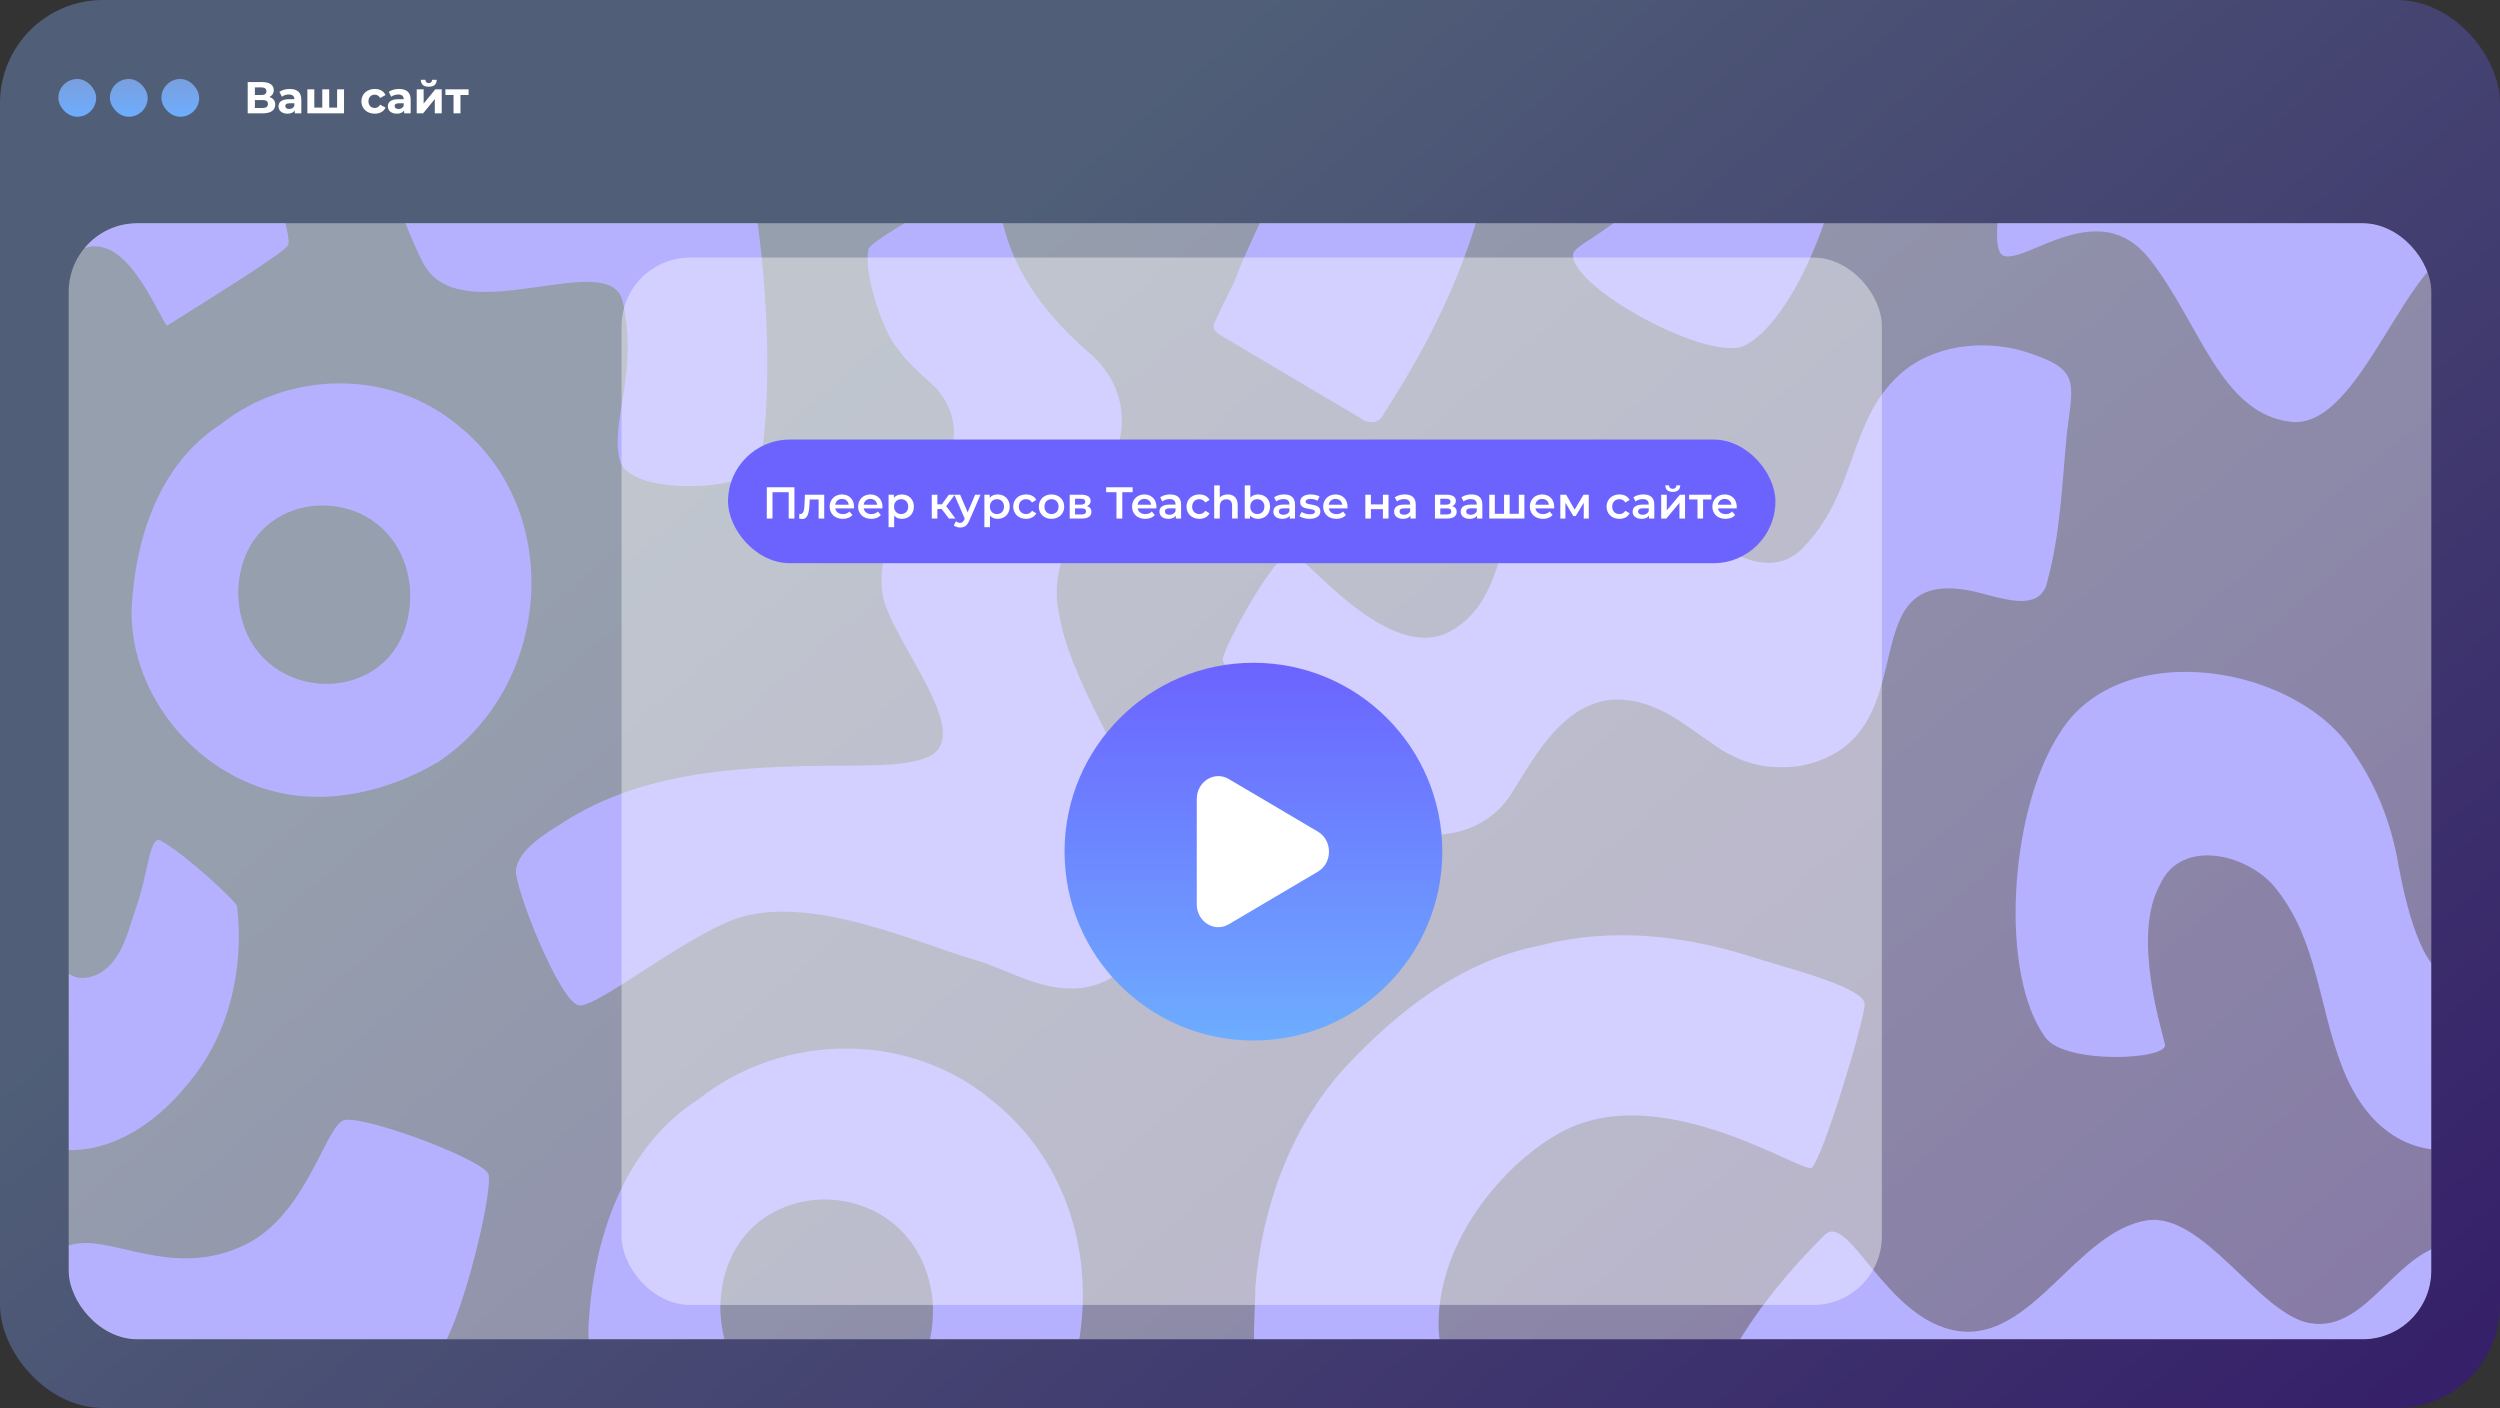 <?xml version="1.0" encoding="UTF-8"?> <svg xmlns="http://www.w3.org/2000/svg" width="728" height="410" viewBox="0 0 728 410" fill="none"><rect x="0" y="0" width="728" height="410" fill="#333333" stroke="none"/><rect width="728" height="410" rx="30" fill="url(#paint0_linear_2946_524)" fill-opacity="0.4"></rect><g clip-path="url(#clip0_2946_524)"><rect x="20" y="65" width="688" height="325" rx="20" fill="white" fill-opacity="0.4"></rect><g clip-path="url(#clip1_2946_524)"><mask id="mask0_2946_524" style="mask-type:luminance" maskUnits="userSpaceOnUse" x="19" y="50" width="691" height="691"><path d="M710 50L19 50L19 741L710 741L710 50Z" fill="white"></path></mask><g mask="url(#mask0_2946_524)"><path d="M38.334 176.885C39.488 156.325 46.516 134.969 64.278 123.547C84.137 107.834 113.553 107.44 133.219 123.751C164.77 148.717 160.531 199.833 127.798 221.745C112.883 230.666 94.105 235.036 77.193 229.733C54.714 222.723 37.629 200.607 38.338 176.889L38.334 176.885ZM69.367 172.594C69.985 208.063 121.42 208.405 119.392 171.164C116.155 138.632 69.944 139.316 69.367 172.594Z" fill="#B6B1FF"></path><path d="M356.063 191.973C356.45 188.252 371.199 161.12 375.908 160.902C379.284 160.747 404.177 193.783 422.319 183.843C440.462 173.903 434.07 149.328 452.533 136.237C470.306 123.637 486.731 149.974 501.719 159.095C508.224 163.701 517.871 166.786 524.843 159.717C540.733 143.606 538.107 122.894 552.994 109.233C562.637 100.384 577.259 98.895 588.916 102.157C605.697 107.45 603.876 110.345 601.865 126.214C600.487 140.611 600.048 155.06 596.23 169.07C594.561 177.759 584.908 174.743 578.952 173.302C534.818 160.377 564.607 215.218 524.014 223.089C515.473 224.087 508.048 223.006 499.532 217.177C491.019 211.349 483.487 204.822 473.422 203.831C455.936 201.975 446.473 221.23 439.898 231.46C432.581 242.851 416.695 246.417 403.756 239.714C390.813 233.011 355.672 195.687 356.063 191.963L356.063 191.973Z" fill="#B6B1FF"></path><path d="M418.944 387.508C419.331 393.212 421.552 400.112 420.074 404.11C418.591 408.107 369.161 404.811 366.59 399.756C364.02 394.702 365.709 379.8 365.533 375.25C367.336 351.987 375.687 328.459 391.508 311.025C406.941 294.431 425.602 279.781 448.335 275.369C470.054 269.7 491.806 272.491 512.885 279.498C523.357 282.673 542.809 287.807 542.975 292.326C543.141 296.846 530.316 338.617 527.5 340.078C524.681 341.539 485.867 315.665 457.401 328.31C441.032 335.583 417.824 359.996 418.944 387.512L418.944 387.508Z" fill="#B6B1FF"></path><path d="M142.254 341.975C143.428 346.211 136.888 375.492 130.251 389.737C120.059 411.607 101.872 426.546 75.123 411.983C38.206 393.744 35.142 423.578 11.022 438.255C-21.444 453.858 -31.516 428.688 -57.58 419.768C-75.315 416.34 -89.743 446.012 -120.292 444.457C-143.858 443.452 -171.882 415.307 -176.601 408.829C-181.318 402.351 -187.409 395.469 -185.384 391.837C-178.453 380.142 -169.678 369.611 -160.073 360.034C-152.921 351.531 -142.141 384.551 -120.738 387.608C-99.33 390.666 -86.222 358.704 -65.959 355.397C-49.495 352.709 -33.222 382.637 -18.411 385.294C-1.195 388.379 7.229 362.207 24.638 361.969C35.95 361.817 52.344 371.74 71.45 362.439C89.326 353.736 94.727 327.889 100.147 326.213C105.568 324.534 141.079 337.739 142.254 341.975Z" fill="#B6B1FF"></path><path d="M171.379 386.012C172.806 360.587 181.496 334.181 203.459 320.057C228.017 300.626 264.391 300.138 288.708 320.309C327.722 351.179 322.477 414.388 282.002 441.479C263.559 452.507 240.338 457.914 219.425 451.357C191.629 442.688 170.502 415.342 171.379 386.012ZM209.751 380.706C210.514 424.567 274.117 424.985 271.609 378.94C267.608 338.714 210.466 339.56 209.751 380.706Z" fill="#B6B1FF"></path><path d="M436.212 26.174C435.476 60.141 421.245 92.441 402.93 120.499C401.949 123.232 398.58 123.595 396.303 121.83C382.995 113.959 369.689 106.085 356.384 98.204C354.795 97.292 352.705 96.135 353.665 93.989C355.652 89.446 358.046 85.079 360.081 80.556C362.717 71.722 382.079 37.959 374.146 32.469C366.262 28.983 355.044 42.378 348.648 46.538C345.031 49.572 343.48 41.152 341.666 39.062C337.572 30.486 332.907 22.225 328.205 13.971C327.255 10.879 321.99 5.711 324.45 2.919C339.614 -9.747 354.674 -27.105 375.535 -28.808C391.28 -30.083 408.009 -25.657 418.802 -13.558C428.943 -2.924 437.048 11.09 436.209 26.168L436.212 26.174Z" fill="#B6B1FF"></path><path d="M180.476 133.974C177.595 122.911 186.063 108.331 181.323 87.756C177.678 71.939 135.064 96.224 123.787 77.553C117.747 67.551 93.714 5.119 105.085 -31.929C113.522 -59.423 164.362 -78.505 167.009 -71.623C169.655 -64.744 145.836 -16.578 154.857 24.613C158.23 40.008 185.787 32.307 194.552 33.772C209.968 35.375 217.631 51.202 220.485 63.941C223.491 85.618 224.859 113.772 221.401 135.325C219.653 142.701 183.354 145.037 180.473 133.974L180.476 133.974Z" fill="#B6B1FF"></path><path d="M71.91 33.641C66.513 23.148 59.396 12.645 48.53 8.05C38.514 3.814 25.63 3.969 17.141 10.765C-3.706 27.457 2.164 60.476 -19.468 58.576C-32.97 57.391 -31.135 28.386 -44.392 8.862C-50.238 0.252 -60.935 -4.62 -71.13 -2.533C-81.326 -0.446 -89.836 6.872 -95.623 15.52C-101.41 24.167 -114.522 72.724 -107.387 74.548C-100.253 76.373 -79.678 56.935 -65.084 75.381C-50.49 93.827 -44.475 120.562 -23.8 122.839C-3.129 125.116 10.148 72.088 27.444 71.722C38.393 71.49 45.932 91.54 48.616 94.846C65.079 84.537 82.9 73.356 83.906 71.404C85.291 68.702 76.671 42.894 71.91 33.641Z" fill="#B6B1FF"></path><path d="M613.661 -57.565C613.661 -49.925 590.723 -37.08 578.022 -33.089C559.248 -27.192 541.669 -11.796 537.436 7.704C533.891 24.025 537.934 44.057 532.15 61.968C527.061 77.733 518.102 95.333 508.155 100.574C498.208 105.812 458.051 84.201 458.051 74.282C458.051 69.998 478.677 65.596 486.983 41.466C501.159 0.286 477.81 -20.282 495.593 -44.819C508.259 -62.298 545.911 -59.8 560.377 -69.681C577.214 -81.18 584.445 -97.47 588.304 -97.947C592.164 -98.423 613.657 -61.672 613.657 -57.561L613.661 -57.565Z" fill="#B6B1FF"></path><path d="M681.876 310.231C675.298 293.208 674.804 274.116 663.175 259.287C655.629 248.929 635.21 243.48 628.946 257.705C620.782 272.558 629.488 299.686 630.445 304.164C631.406 308.642 601.53 309.999 595.729 302.243C582.024 283.921 585.092 235.959 599.817 213.418C617.544 184.797 669.829 193.535 685.829 219.872C692.314 229.401 696.512 240.45 698.402 251.793C700.178 261.118 705.084 285.7 715.452 284.771C725.962 283.831 728.346 270.623 730.215 265.534C734.544 253.735 734.406 242.392 738.138 244.99C745.735 249.35 759.897 262.721 760.035 263.865C762.164 282.156 757.717 301.531 745.638 315.697C725.465 340.815 694.404 343.624 681.88 310.231L681.876 310.231Z" fill="#B6B1FF"></path><path d="M-9.124 310.231C-15.702 293.208 -16.196 274.116 -27.826 259.287C-35.372 248.929 -55.791 243.48 -62.055 257.705C-70.219 272.558 -61.512 299.686 -60.555 304.164C-59.595 308.642 -89.47 309.999 -95.271 302.243C-108.977 283.921 -105.909 235.959 -91.184 213.418C-73.456 184.797 -21.172 193.535 -5.172 219.872C1.314 229.401 5.511 240.45 7.401 251.793C9.177 261.118 14.083 285.7 24.452 284.771C34.962 283.831 37.346 270.623 39.215 265.534C43.544 253.735 43.406 242.392 47.137 244.99C54.735 249.35 68.897 262.721 69.035 263.865C71.163 282.156 66.717 301.531 54.638 315.697C34.464 340.815 3.404 343.624 -9.121 310.231L-9.124 310.231Z" fill="#B6B1FF"></path><path d="M833.254 341.975C834.428 346.211 827.888 375.492 821.251 389.737C811.059 411.607 792.872 426.546 766.123 411.983C729.206 393.744 726.142 423.578 702.022 438.255C669.556 453.858 659.484 428.688 633.42 419.768C615.685 416.34 601.257 446.012 570.708 444.457C547.142 443.452 519.118 415.307 514.399 408.829C509.682 402.351 503.591 395.469 505.616 391.837C512.547 380.142 521.322 369.611 530.927 360.034C538.079 351.531 548.859 384.551 570.262 387.608C591.67 390.666 604.778 358.704 625.041 355.397C641.505 352.709 657.778 382.637 672.589 385.294C689.805 388.379 698.229 362.207 715.638 361.969C726.95 361.817 743.344 371.74 762.45 362.439C780.326 353.736 785.727 327.889 791.148 326.213C796.568 324.534 832.079 337.739 833.254 341.975Z" fill="#B6B1FF"></path><path d="M762.91 33.641C757.513 23.148 750.396 12.645 739.53 8.05C729.514 3.814 716.63 3.969 708.141 10.765C687.294 27.457 693.164 60.476 671.536 58.576C658.033 57.391 659.868 28.386 646.611 8.862C640.765 0.252 630.069 -4.62 619.873 -2.533C609.677 -0.446 601.168 6.872 595.38 15.52C589.593 24.167 576.482 72.724 583.616 74.548C590.751 76.373 611.325 56.935 625.919 75.381C640.513 93.827 646.528 120.562 667.203 122.839C687.878 125.116 701.155 72.088 718.451 71.722C729.4 71.49 736.939 91.54 739.623 94.846C756.086 84.537 773.907 73.356 774.913 71.404C776.298 68.702 767.678 42.894 762.917 33.641L762.91 33.641Z" fill="#B6B1FF"></path><path d="M332.603 236.262C326.65 219.364 311.23 196.744 308.418 178.795C303.27 155.802 328.119 140.548 326.626 120.717C326.187 114.871 323.893 109.263 318.555 103.953C307.869 94.932 301.532 86.636 297.628 79.484C290.424 66.283 291.506 56.965 288.832 54.149C286.154 51.33 253.38 69.814 252.882 72.585C251.393 80.898 257.823 97.568 261.109 101.147C263.983 105.304 267.711 108.534 271.45 111.927C277.7 117.597 280.592 128.062 274.138 135.628C266.768 144.266 255.367 155.28 256.835 171.971C257.885 183.936 280.595 209.317 273.025 218.445C269.356 222.867 256.303 222.836 250.806 222.929C221.024 223.112 188.872 222.988 163.09 240.076C155.002 244.989 151.067 248.7 150.262 253.16C149.454 257.617 163.277 292.8 168.843 292.8C174.409 292.8 196.556 274.934 212.255 268.311C234.308 259.01 268.116 275.203 284.078 279.536C292.055 282.02 299.466 286.346 307.817 287.558C335.692 291.418 341.52 256.08 332.613 236.262L332.603 236.262Z" fill="#B6B1FF"></path></g></g></g><rect x="17" y="23" width="11" height="11" rx="5.5" fill="url(#paint1_linear_2946_524)"></rect><rect x="32" y="23" width="11" height="11" rx="5.5" fill="url(#paint2_linear_2946_524)"></rect><rect x="47" y="23" width="11" height="11" rx="5.5" fill="url(#paint3_linear_2946_524)"></rect><path d="M78.436 28.255C79.541 28.58 80.152 29.334 80.152 30.439C80.152 32.025 78.917 33 76.616 33H72.131V23.9H76.369C78.475 23.9 79.723 24.745 79.723 26.253C79.723 27.176 79.242 27.865 78.436 28.255ZM74.224 25.46V27.67H76.187C77.097 27.67 77.578 27.293 77.578 26.565C77.578 25.85 77.097 25.46 76.187 25.46H74.224ZM76.538 31.44C77.513 31.44 78.02 31.063 78.02 30.27C78.02 29.503 77.513 29.139 76.538 29.139H74.224V31.44H76.538ZM84.379 25.902C86.51 25.902 87.746 26.89 87.746 29.009V33H85.847V32.129C85.471 32.766 84.743 33.104 83.716 33.104C82.078 33.104 81.103 32.194 81.103 30.985C81.103 29.75 81.974 28.892 84.106 28.892H85.718C85.718 28.021 85.198 27.514 84.106 27.514C83.365 27.514 82.597 27.761 82.091 28.164L81.362 26.747C82.129 26.201 83.26 25.902 84.379 25.902ZM84.222 31.739C84.898 31.739 85.484 31.427 85.718 30.79V30.075H84.326C83.377 30.075 83.079 30.426 83.079 30.894C83.079 31.401 83.507 31.739 84.222 31.739ZM98.165 26.006H100.18V33H89.507V26.006H91.522V31.336H93.849V26.006H95.864V31.336H98.165V26.006ZM109.136 33.104C106.861 33.104 105.236 31.609 105.236 29.503C105.236 27.397 106.861 25.902 109.136 25.902C110.605 25.902 111.762 26.539 112.269 27.683L110.696 28.528C110.319 27.865 109.76 27.566 109.123 27.566C108.096 27.566 107.29 28.281 107.29 29.503C107.29 30.725 108.096 31.44 109.123 31.44C109.76 31.44 110.319 31.154 110.696 30.478L112.269 31.336C111.762 32.454 110.605 33.104 109.136 33.104ZM116.218 25.902C118.35 25.902 119.585 26.89 119.585 29.009V33H117.687V32.129C117.31 32.766 116.582 33.104 115.555 33.104C113.917 33.104 112.942 32.194 112.942 30.985C112.942 29.75 113.813 28.892 115.945 28.892H117.557C117.557 28.021 117.037 27.514 115.945 27.514C115.204 27.514 114.437 27.761 113.93 28.164L113.202 26.747C113.969 26.201 115.1 25.902 116.218 25.902ZM116.062 31.739C116.738 31.739 117.323 31.427 117.557 30.79V30.075H116.166C115.217 30.075 114.918 30.426 114.918 30.894C114.918 31.401 115.347 31.739 116.062 31.739ZM124.857 25.252C123.336 25.252 122.569 24.589 122.556 23.237H123.882C123.895 23.835 124.207 24.199 124.844 24.199C125.468 24.199 125.819 23.835 125.819 23.237H127.171C127.158 24.589 126.378 25.252 124.857 25.252ZM121.347 33V26.006H123.362V30.166L126.768 26.006H128.627V33H126.612V28.84L123.219 33H121.347ZM136.453 26.006V27.67H134.087V33H132.072V27.67H129.706V26.006H136.453Z" fill="white"></path><rect data-figma-bg-blur-radius="12" x="181" y="75" width="367" height="305" rx="20" fill="white" fill-opacity="0.4"></rect><rect x="341" y="210" width="52" height="64" fill="white"></rect><path fill-rule="evenodd" clip-rule="evenodd" d="M365 303C395.375 303 420 278.375 420 248C420 217.624 395.375 193 365 193C334.624 193 310 217.624 310 248C310 278.375 334.624 303 365 303ZM357.814 269.152L383.775 253.825C388.075 251.286 388.075 244.714 383.775 242.175L357.814 226.848C353.635 224.381 348.5 227.592 348.5 232.672V263.327C348.5 268.408 353.635 271.619 357.814 269.152Z" fill="url(#paint4_linear_2946_524)"></path><rect x="212" y="128" width="305" height="36" rx="18" fill="#6C63FF"></rect><path d="M223.287 141.9H231.334V151H229.67V143.33H224.951V151H223.287V141.9ZM234.394 144.058H240.01V151H238.385V145.436H235.785L235.72 146.814C235.603 149.284 235.239 151.13 233.601 151.13C233.341 151.13 233.042 151.078 232.704 150.987L232.782 149.622C232.899 149.648 233.003 149.661 233.094 149.661C234.16 149.661 234.199 148.179 234.277 146.736L234.394 144.058ZM248.698 147.568C248.698 147.698 248.685 147.893 248.672 148.049H243.225C243.42 149.063 244.265 149.713 245.474 149.713C246.254 149.713 246.865 149.466 247.359 148.959L248.23 149.96C247.606 150.701 246.631 151.091 245.435 151.091C243.108 151.091 241.6 149.596 241.6 147.529C241.6 145.462 243.121 143.98 245.188 143.98C247.216 143.98 248.698 145.397 248.698 147.568ZM245.188 145.28C244.135 145.28 243.368 145.956 243.212 146.97H247.151C247.021 145.969 246.254 145.28 245.188 145.28ZM256.976 147.568C256.976 147.698 256.963 147.893 256.95 148.049H251.503C251.698 149.063 252.543 149.713 253.752 149.713C254.532 149.713 255.143 149.466 255.637 148.959L256.508 149.96C255.884 150.701 254.909 151.091 253.713 151.091C251.386 151.091 249.878 149.596 249.878 147.529C249.878 145.462 251.399 143.98 253.466 143.98C255.494 143.98 256.976 145.397 256.976 147.568ZM253.466 145.28C252.413 145.28 251.646 145.956 251.49 146.97H255.429C255.299 145.969 254.532 145.28 253.466 145.28ZM262.601 143.98C264.629 143.98 266.124 145.384 266.124 147.529C266.124 149.687 264.629 151.091 262.601 151.091C261.717 151.091 260.937 150.792 260.378 150.155V153.522H258.753V144.058H260.3V144.968C260.846 144.305 261.652 143.98 262.601 143.98ZM262.419 149.7C263.589 149.7 264.473 148.855 264.473 147.529C264.473 146.203 263.589 145.358 262.419 145.358C261.249 145.358 260.352 146.203 260.352 147.529C260.352 148.855 261.249 149.7 262.419 149.7ZM276.313 151L274.22 148.218H272.959V151H271.334V144.058H272.959V146.866H274.259L276.313 144.058H278.055L275.533 147.399L278.224 151H276.313ZM283.969 144.058H285.529L282.279 151.559C281.642 153.132 280.758 153.613 279.601 153.613C278.912 153.613 278.184 153.379 277.742 152.976L278.392 151.78C278.704 152.079 279.146 152.261 279.588 152.261C280.16 152.261 280.498 151.988 280.81 151.299L280.927 151.026L277.898 144.058H279.588L281.772 149.193L283.969 144.058ZM290.505 143.98C292.533 143.98 294.028 145.384 294.028 147.529C294.028 149.687 292.533 151.091 290.505 151.091C289.621 151.091 288.841 150.792 288.282 150.155V153.522H286.657V144.058H288.204V144.968C288.75 144.305 289.556 143.98 290.505 143.98ZM290.323 149.7C291.493 149.7 292.377 148.855 292.377 147.529C292.377 146.203 291.493 145.358 290.323 145.358C289.153 145.358 288.256 146.203 288.256 147.529C288.256 148.855 289.153 149.7 290.323 149.7ZM298.805 151.091C296.608 151.091 295.048 149.609 295.048 147.529C295.048 145.449 296.608 143.98 298.805 143.98C300.157 143.98 301.236 144.539 301.769 145.592L300.521 146.32C300.105 145.657 299.481 145.358 298.792 145.358C297.596 145.358 296.686 146.19 296.686 147.529C296.686 148.881 297.596 149.7 298.792 149.7C299.481 149.7 300.105 149.401 300.521 148.738L301.769 149.466C301.236 150.506 300.157 151.091 298.805 151.091ZM306.192 151.091C304.06 151.091 302.5 149.609 302.5 147.529C302.5 145.449 304.06 143.98 306.192 143.98C308.35 143.98 309.897 145.449 309.897 147.529C309.897 149.609 308.35 151.091 306.192 151.091ZM306.192 149.7C307.375 149.7 308.259 148.855 308.259 147.529C308.259 146.203 307.375 145.358 306.192 145.358C305.022 145.358 304.138 146.203 304.138 147.529C304.138 148.855 305.022 149.7 306.192 149.7ZM316.533 147.386C317.391 147.646 317.82 148.205 317.82 149.05C317.82 150.272 316.91 151 315.038 151H311.502V144.058H314.895C316.585 144.058 317.599 144.708 317.599 145.852C317.599 146.567 317.196 147.1 316.533 147.386ZM313.049 145.241V146.957H314.752C315.584 146.957 316.013 146.658 316.013 146.086C316.013 145.514 315.584 145.241 314.752 145.241H313.049ZM314.908 149.817C315.779 149.817 316.247 149.544 316.247 148.946C316.247 148.335 315.844 148.036 314.96 148.036H313.049V149.817H314.908ZM325.12 151V143.33H322.104V141.9H329.826V143.33H326.81V151H325.12ZM336.753 147.568C336.753 147.698 336.74 147.893 336.727 148.049H331.28C331.475 149.063 332.32 149.713 333.529 149.713C334.309 149.713 334.92 149.466 335.414 148.959L336.285 149.96C335.661 150.701 334.686 151.091 333.49 151.091C331.163 151.091 329.655 149.596 329.655 147.529C329.655 145.462 331.176 143.98 333.243 143.98C335.271 143.98 336.753 145.397 336.753 147.568ZM333.243 145.28C332.19 145.28 331.423 145.956 331.267 146.97H335.206C335.076 145.969 334.309 145.28 333.243 145.28ZM340.776 143.98C342.778 143.98 343.935 144.929 343.935 146.931V151H342.401V150.155C342.011 150.753 341.257 151.091 340.217 151.091C338.631 151.091 337.63 150.22 337.63 149.011C337.63 147.854 338.41 146.944 340.516 146.944H342.31V146.84C342.31 145.891 341.738 145.332 340.581 145.332C339.801 145.332 338.995 145.592 338.475 146.021L337.838 144.838C338.579 144.266 339.658 143.98 340.776 143.98ZM340.555 149.908C341.348 149.908 342.037 149.544 342.31 148.829V148.023H340.633C339.528 148.023 339.229 148.439 339.229 148.946C339.229 149.531 339.723 149.908 340.555 149.908ZM349.269 151.091C347.072 151.091 345.512 149.609 345.512 147.529C345.512 145.449 347.072 143.98 349.269 143.98C350.621 143.98 351.7 144.539 352.233 145.592L350.985 146.32C350.569 145.657 349.945 145.358 349.256 145.358C348.06 145.358 347.15 146.19 347.15 147.529C347.15 148.881 348.06 149.7 349.256 149.7C349.945 149.7 350.569 149.401 350.985 148.738L352.233 149.466C351.7 150.506 350.621 151.091 349.269 151.091ZM357.513 143.98C359.177 143.98 360.412 144.929 360.412 147.022V151H358.787V147.23C358.787 145.995 358.176 145.397 357.136 145.397C355.979 145.397 355.199 146.099 355.199 147.49V151H353.574V141.354H355.199V144.864C355.732 144.292 356.551 143.98 357.513 143.98ZM366.321 143.98C368.349 143.98 369.844 145.371 369.844 147.529C369.844 149.687 368.349 151.091 366.321 151.091C365.372 151.091 364.566 150.766 364.02 150.103V151H362.473V141.354H364.098V144.903C364.657 144.279 365.437 143.98 366.321 143.98ZM366.139 149.7C367.309 149.7 368.193 148.855 368.193 147.529C368.193 146.203 367.309 145.358 366.139 145.358C364.969 145.358 364.072 146.203 364.072 147.529C364.072 148.855 364.969 149.7 366.139 149.7ZM373.948 143.98C375.95 143.98 377.107 144.929 377.107 146.931V151H375.573V150.155C375.183 150.753 374.429 151.091 373.389 151.091C371.803 151.091 370.802 150.22 370.802 149.011C370.802 147.854 371.582 146.944 373.688 146.944H375.482V146.84C375.482 145.891 374.91 145.332 373.753 145.332C372.973 145.332 372.167 145.592 371.647 146.021L371.01 144.838C371.751 144.266 372.83 143.98 373.948 143.98ZM373.727 149.908C374.52 149.908 375.209 149.544 375.482 148.829V148.023H373.805C372.7 148.023 372.401 148.439 372.401 148.946C372.401 149.531 372.895 149.908 373.727 149.908ZM381.338 151.091C380.181 151.091 379.024 150.753 378.4 150.311L379.024 149.076C379.635 149.479 380.571 149.765 381.442 149.765C382.469 149.765 382.898 149.479 382.898 148.998C382.898 147.672 378.608 148.92 378.608 146.151C378.608 144.838 379.791 143.98 381.663 143.98C382.586 143.98 383.639 144.201 384.263 144.578L383.639 145.813C382.976 145.423 382.313 145.293 381.65 145.293C380.662 145.293 380.194 145.618 380.194 146.073C380.194 147.477 384.484 146.229 384.484 148.946C384.484 150.246 383.288 151.091 381.338 151.091ZM392.409 147.568C392.409 147.698 392.396 147.893 392.383 148.049H386.936C387.131 149.063 387.976 149.713 389.185 149.713C389.965 149.713 390.576 149.466 391.07 148.959L391.941 149.96C391.317 150.701 390.342 151.091 389.146 151.091C386.819 151.091 385.311 149.596 385.311 147.529C385.311 145.462 386.832 143.98 388.899 143.98C390.927 143.98 392.409 145.397 392.409 147.568ZM388.899 145.28C387.846 145.28 387.079 145.956 386.923 146.97H390.862C390.732 145.969 389.965 145.28 388.899 145.28ZM397.589 151V144.058H399.214V146.879H402.711V144.058H404.336V151H402.711V148.257H399.214V151H397.589ZM409.101 143.98C411.103 143.98 412.26 144.929 412.26 146.931V151H410.726V150.155C410.336 150.753 409.582 151.091 408.542 151.091C406.956 151.091 405.955 150.22 405.955 149.011C405.955 147.854 406.735 146.944 408.841 146.944H410.635V146.84C410.635 145.891 410.063 145.332 408.906 145.332C408.126 145.332 407.32 145.592 406.8 146.021L406.163 144.838C406.904 144.266 407.983 143.98 409.101 143.98ZM408.88 149.908C409.673 149.908 410.362 149.544 410.635 148.829V148.023H408.958C407.853 148.023 407.554 148.439 407.554 148.946C407.554 149.531 408.048 149.908 408.88 149.908ZM422.894 147.386C423.752 147.646 424.181 148.205 424.181 149.05C424.181 150.272 423.271 151 421.399 151H417.863V144.058H421.256C422.946 144.058 423.96 144.708 423.96 145.852C423.96 146.567 423.557 147.1 422.894 147.386ZM419.41 145.241V146.957H421.113C421.945 146.957 422.374 146.658 422.374 146.086C422.374 145.514 421.945 145.241 421.113 145.241H419.41ZM421.269 149.817C422.14 149.817 422.608 149.544 422.608 148.946C422.608 148.335 422.205 148.036 421.321 148.036H419.41V149.817H421.269ZM428.499 143.98C430.501 143.98 431.658 144.929 431.658 146.931V151H430.124V150.155C429.734 150.753 428.98 151.091 427.94 151.091C426.354 151.091 425.353 150.22 425.353 149.011C425.353 147.854 426.133 146.944 428.239 146.944H430.033V146.84C430.033 145.891 429.461 145.332 428.304 145.332C427.524 145.332 426.718 145.592 426.198 146.021L425.561 144.838C426.302 144.266 427.381 143.98 428.499 143.98ZM428.278 149.908C429.071 149.908 429.76 149.544 430.033 148.829V148.023H428.356C427.251 148.023 426.952 148.439 426.952 148.946C426.952 149.531 427.446 149.908 428.278 149.908ZM442.275 144.058H443.9V151H433.669V144.058H435.294V149.622H437.985V144.058H439.61V149.622H442.275V144.058ZM452.585 147.568C452.585 147.698 452.572 147.893 452.559 148.049H447.112C447.307 149.063 448.152 149.713 449.361 149.713C450.141 149.713 450.752 149.466 451.246 148.959L452.117 149.96C451.493 150.701 450.518 151.091 449.322 151.091C446.995 151.091 445.487 149.596 445.487 147.529C445.487 145.462 447.008 143.98 449.075 143.98C451.103 143.98 452.585 145.397 452.585 147.568ZM449.075 145.28C448.022 145.28 447.255 145.956 447.099 146.97H451.038C450.908 145.969 450.141 145.28 449.075 145.28ZM462.657 151H461.188V146.398L458.848 150.272H458.146L455.845 146.385V151H454.363V144.058H456.066L458.536 148.4L461.123 144.058H462.644L462.657 151ZM471.588 151.091C469.391 151.091 467.831 149.609 467.831 147.529C467.831 145.449 469.391 143.98 471.588 143.98C472.94 143.98 474.019 144.539 474.552 145.592L473.304 146.32C472.888 145.657 472.264 145.358 471.575 145.358C470.379 145.358 469.469 146.19 469.469 147.529C469.469 148.881 470.379 149.7 471.575 149.7C472.264 149.7 472.888 149.401 473.304 148.738L474.552 149.466C474.019 150.506 472.94 151.091 471.588 151.091ZM478.57 143.98C480.572 143.98 481.729 144.929 481.729 146.931V151H480.195V150.155C479.805 150.753 479.051 151.091 478.011 151.091C476.425 151.091 475.424 150.22 475.424 149.011C475.424 147.854 476.204 146.944 478.31 146.944H480.104V146.84C480.104 145.891 479.532 145.332 478.375 145.332C477.595 145.332 476.789 145.592 476.269 146.021L475.632 144.838C476.373 144.266 477.452 143.98 478.57 143.98ZM478.349 149.908C479.142 149.908 479.831 149.544 480.104 148.829V148.023H478.427C477.322 148.023 477.023 148.439 477.023 148.946C477.023 149.531 477.517 149.908 478.349 149.908ZM487.106 143.239C485.715 143.239 484.948 142.589 484.935 141.328H486.014C486.027 141.952 486.417 142.342 487.093 142.342C487.756 142.342 488.172 141.952 488.185 141.328H489.29C489.264 142.589 488.497 143.239 487.106 143.239ZM483.739 151V144.058H485.364V148.634L489.199 144.058H490.681V151H489.056V146.424L485.234 151H483.739ZM498.366 144.058V145.436H495.935V151H494.31V145.436H491.866V144.058H498.366ZM505.74 147.568C505.74 147.698 505.727 147.893 505.714 148.049H500.267C500.462 149.063 501.307 149.713 502.516 149.713C503.296 149.713 503.907 149.466 504.401 148.959L505.272 149.96C504.648 150.701 503.673 151.091 502.477 151.091C500.15 151.091 498.642 149.596 498.642 147.529C498.642 145.462 500.163 143.98 502.23 143.98C504.258 143.98 505.74 145.397 505.74 147.568ZM502.23 145.28C501.177 145.28 500.41 145.956 500.254 146.97H504.193C504.063 145.969 503.296 145.28 502.23 145.28Z" fill="white"></path><defs><clipPath id="bgblur_2_2946_524_clip_path" transform="translate(-169 -63)"><rect x="181" y="75" width="367" height="305" rx="20"></rect></clipPath><linearGradient id="paint0_linear_2946_524" x1="364" y1="-1.86533e-05" x2="716.5" y2="410" gradientUnits="userSpaceOnUse"><stop stop-color="#7A9FDD"></stop><stop offset="1" stop-color="#3700B8"></stop></linearGradient><linearGradient id="paint1_linear_2946_524" x1="22.5" y1="23" x2="22.5" y2="34" gradientUnits="userSpaceOnUse"><stop stop-color="#7A9FDD"></stop><stop offset="1" stop-color="#6DADFF"></stop></linearGradient><linearGradient id="paint2_linear_2946_524" x1="37.5" y1="23" x2="37.5" y2="34" gradientUnits="userSpaceOnUse"><stop stop-color="#7A9FDD"></stop><stop offset="1" stop-color="#6DADFF"></stop></linearGradient><linearGradient id="paint3_linear_2946_524" x1="52.5" y1="23" x2="52.5" y2="34" gradientUnits="userSpaceOnUse"><stop stop-color="#7A9FDD"></stop><stop offset="1" stop-color="#6DADFF"></stop></linearGradient><linearGradient id="paint4_linear_2946_524" x1="365" y1="193" x2="365" y2="303" gradientUnits="userSpaceOnUse"><stop stop-color="#6C63FF"></stop><stop offset="1" stop-color="#6DADFF"></stop></linearGradient><clipPath id="clip0_2946_524"><rect x="20" y="65" width="688" height="325" rx="20" fill="white"></rect></clipPath><clipPath id="clip1_2946_524"><rect width="691" height="691" fill="white" transform="translate(19 50)"></rect></clipPath></defs></svg> 